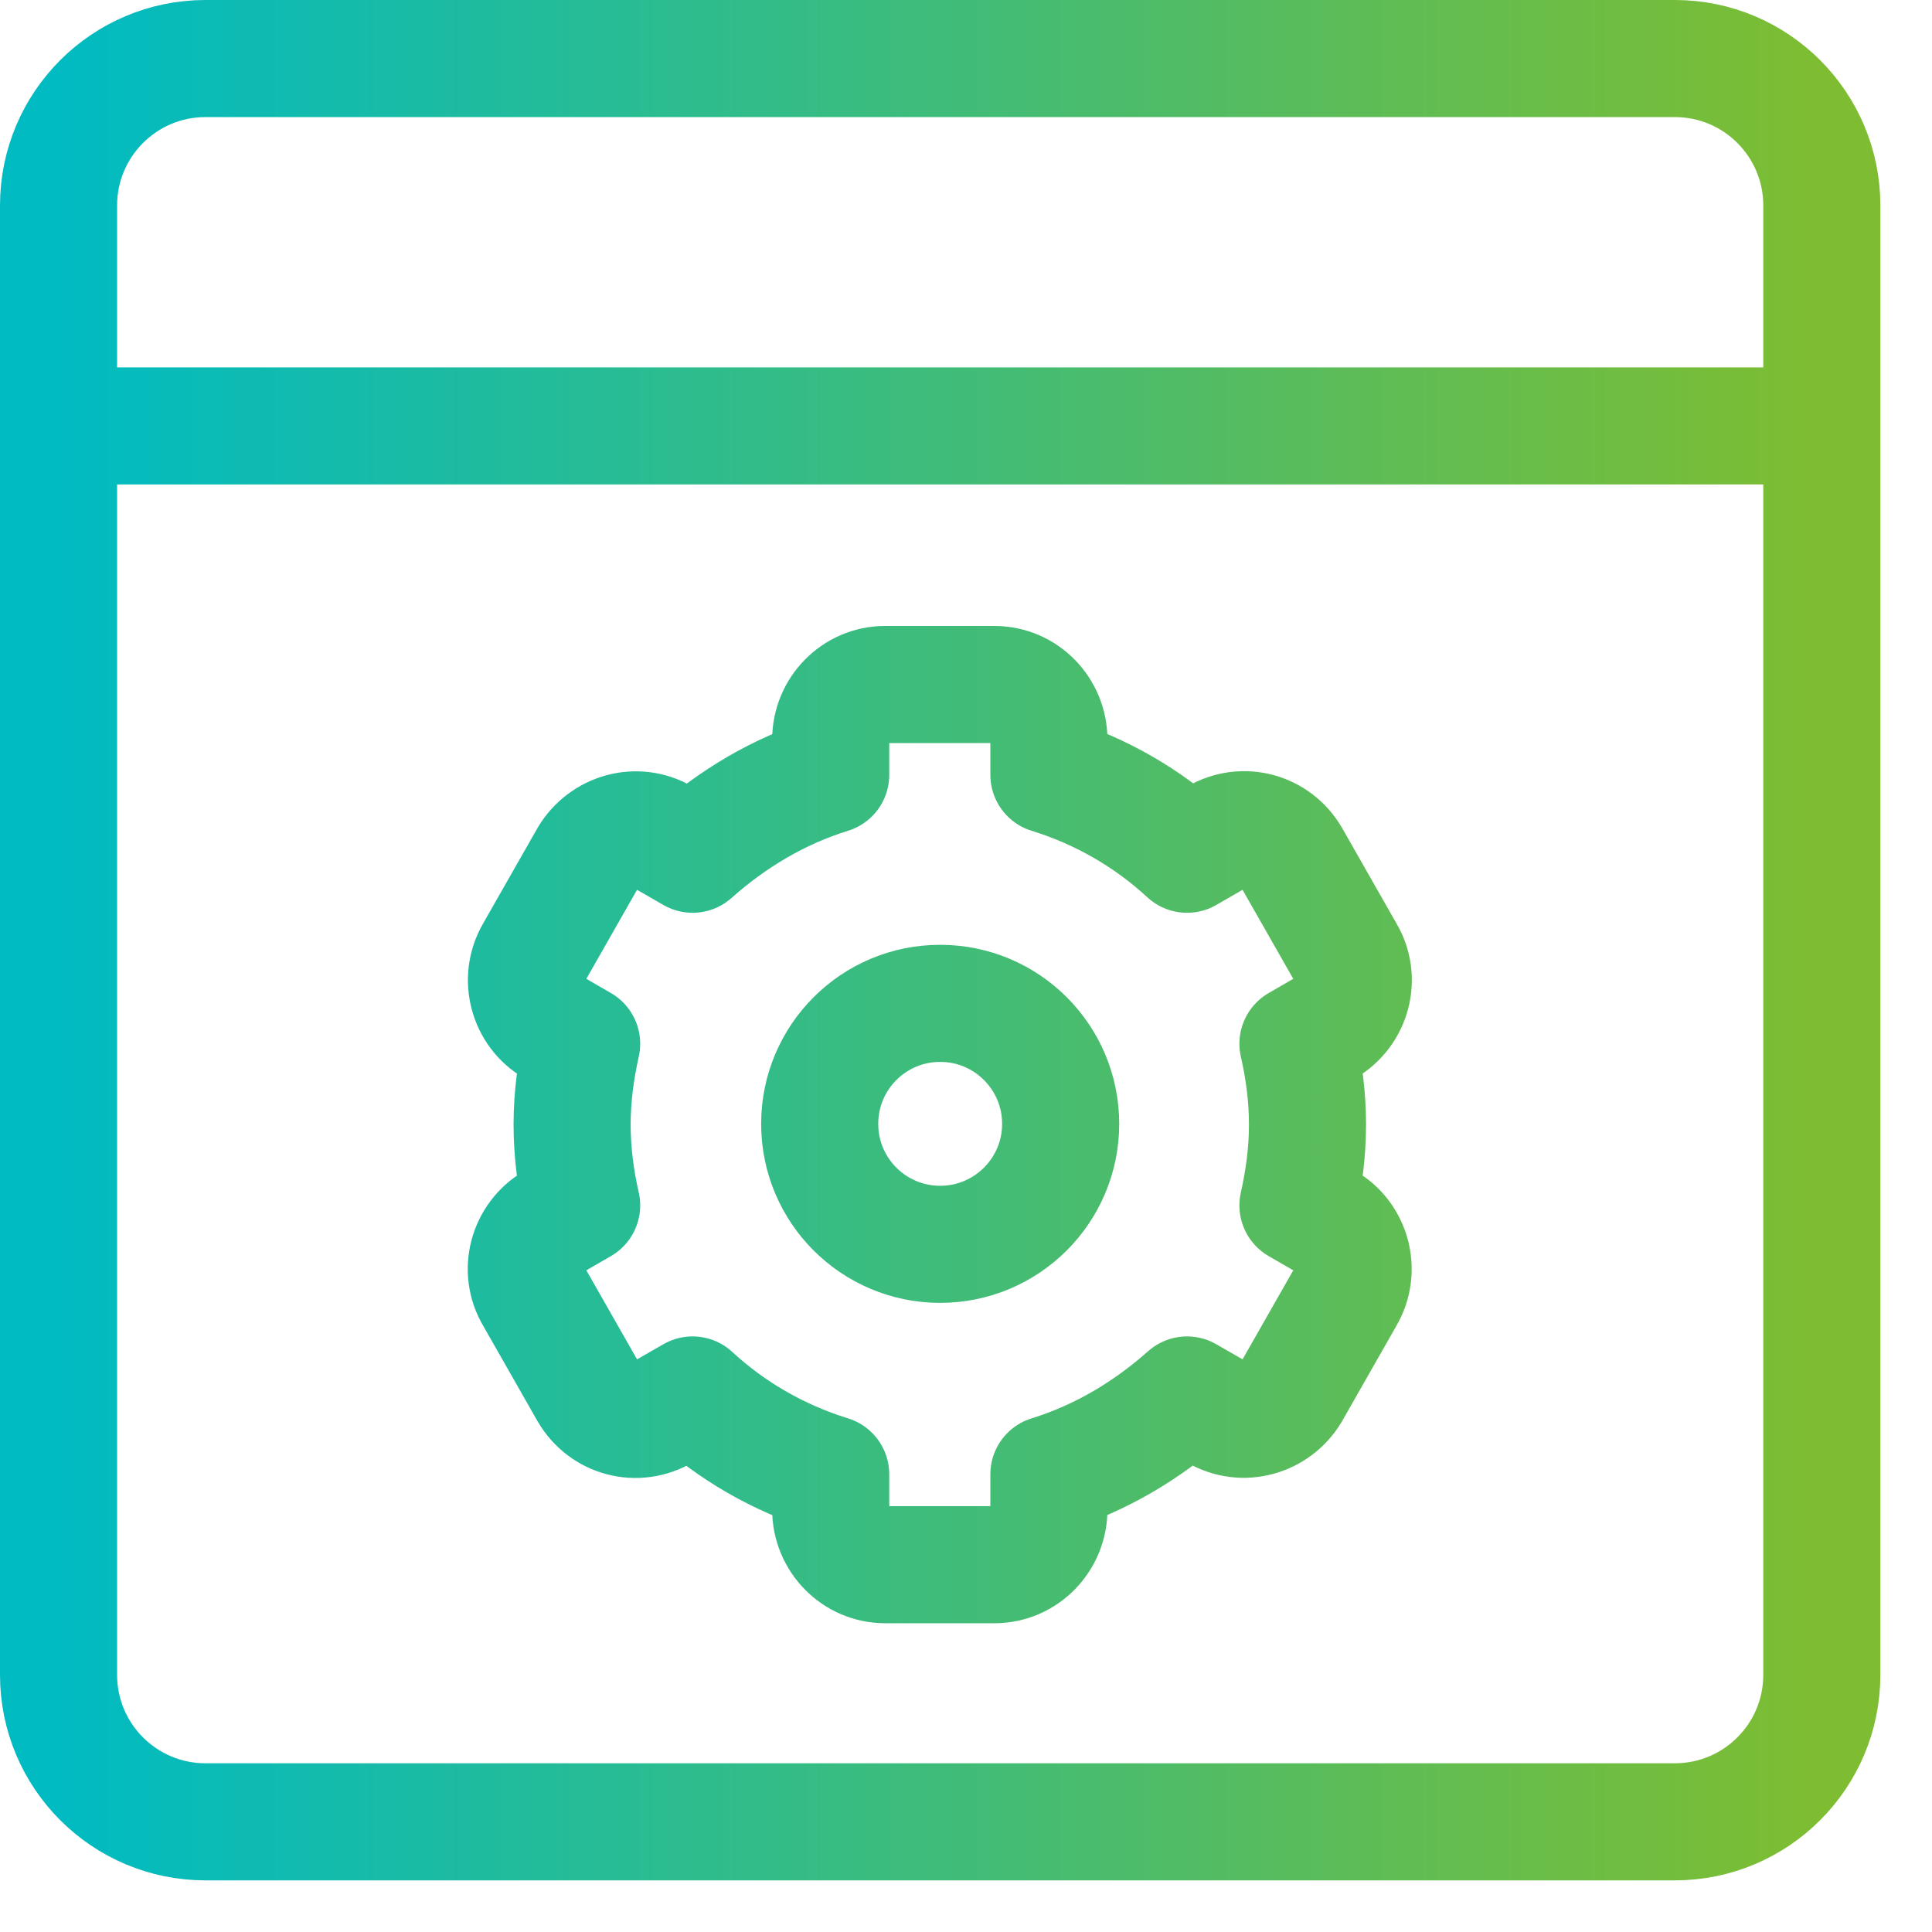<svg xmlns="http://www.w3.org/2000/svg" width="33" height="33" viewBox="0 0 33 33" fill="none"><path d="M1 7.275H31.118M18.117 19.196C18.117 20.333 17.195 21.254 16.059 21.254C14.922 21.254 14.001 20.333 14.001 19.196C14.001 18.059 14.922 17.138 16.059 17.138C17.195 17.138 18.117 18.059 18.117 19.196ZM22.647 20.865L22.17 20.589C22.271 20.137 22.333 19.686 22.333 19.209C22.333 18.732 22.271 18.267 22.17 17.828L22.647 17.552C23.099 17.289 23.249 16.711 22.986 16.272L22.057 14.641C21.794 14.189 21.229 14.038 20.777 14.302L20.275 14.591C19.61 13.976 18.807 13.511 17.916 13.235V12.633C17.916 12.118 17.502 11.692 16.988 11.692H15.118C14.603 11.692 14.189 12.118 14.189 12.633V13.235C13.298 13.511 12.508 13.988 11.83 14.591L11.328 14.302C10.876 14.038 10.311 14.202 10.048 14.641L9.119 16.272C8.856 16.724 9.019 17.301 9.458 17.552L9.935 17.828C9.835 18.28 9.772 18.732 9.772 19.209C9.772 19.686 9.835 20.15 9.935 20.589L9.458 20.865C9.006 21.129 8.856 21.706 9.119 22.145L10.048 23.776C10.311 24.228 10.876 24.379 11.328 24.115L11.83 23.827C12.495 24.442 13.298 24.906 14.189 25.182V25.784C14.189 26.299 14.603 26.726 15.118 26.726H16.988C17.502 26.726 17.916 26.299 17.916 25.784V25.182C18.807 24.906 19.598 24.429 20.275 23.827L20.777 24.115C21.229 24.379 21.794 24.216 22.057 23.776L22.986 22.145C23.249 21.693 23.086 21.116 22.647 20.865ZM3.51 1H28.608C29.994 1 31.118 2.124 31.118 3.51V28.608C31.118 29.994 29.994 31.118 28.608 31.118H3.51C2.124 31.118 1 29.994 1 28.608V3.51C1 2.124 2.124 1 3.51 1Z" stroke="url(#paint0_linear_2355_4835)" stroke-width="2" stroke-linecap="round" stroke-linejoin="round"></path><defs><linearGradient id="paint0_linear_2355_4835" x1="31.118" y1="0.998" x2="1" y2="0.998" gradientUnits="userSpaceOnUse"><stop stop-color="#7EBD31"></stop><stop offset="1" stop-color="#00BBC2"></stop></linearGradient></defs></svg>